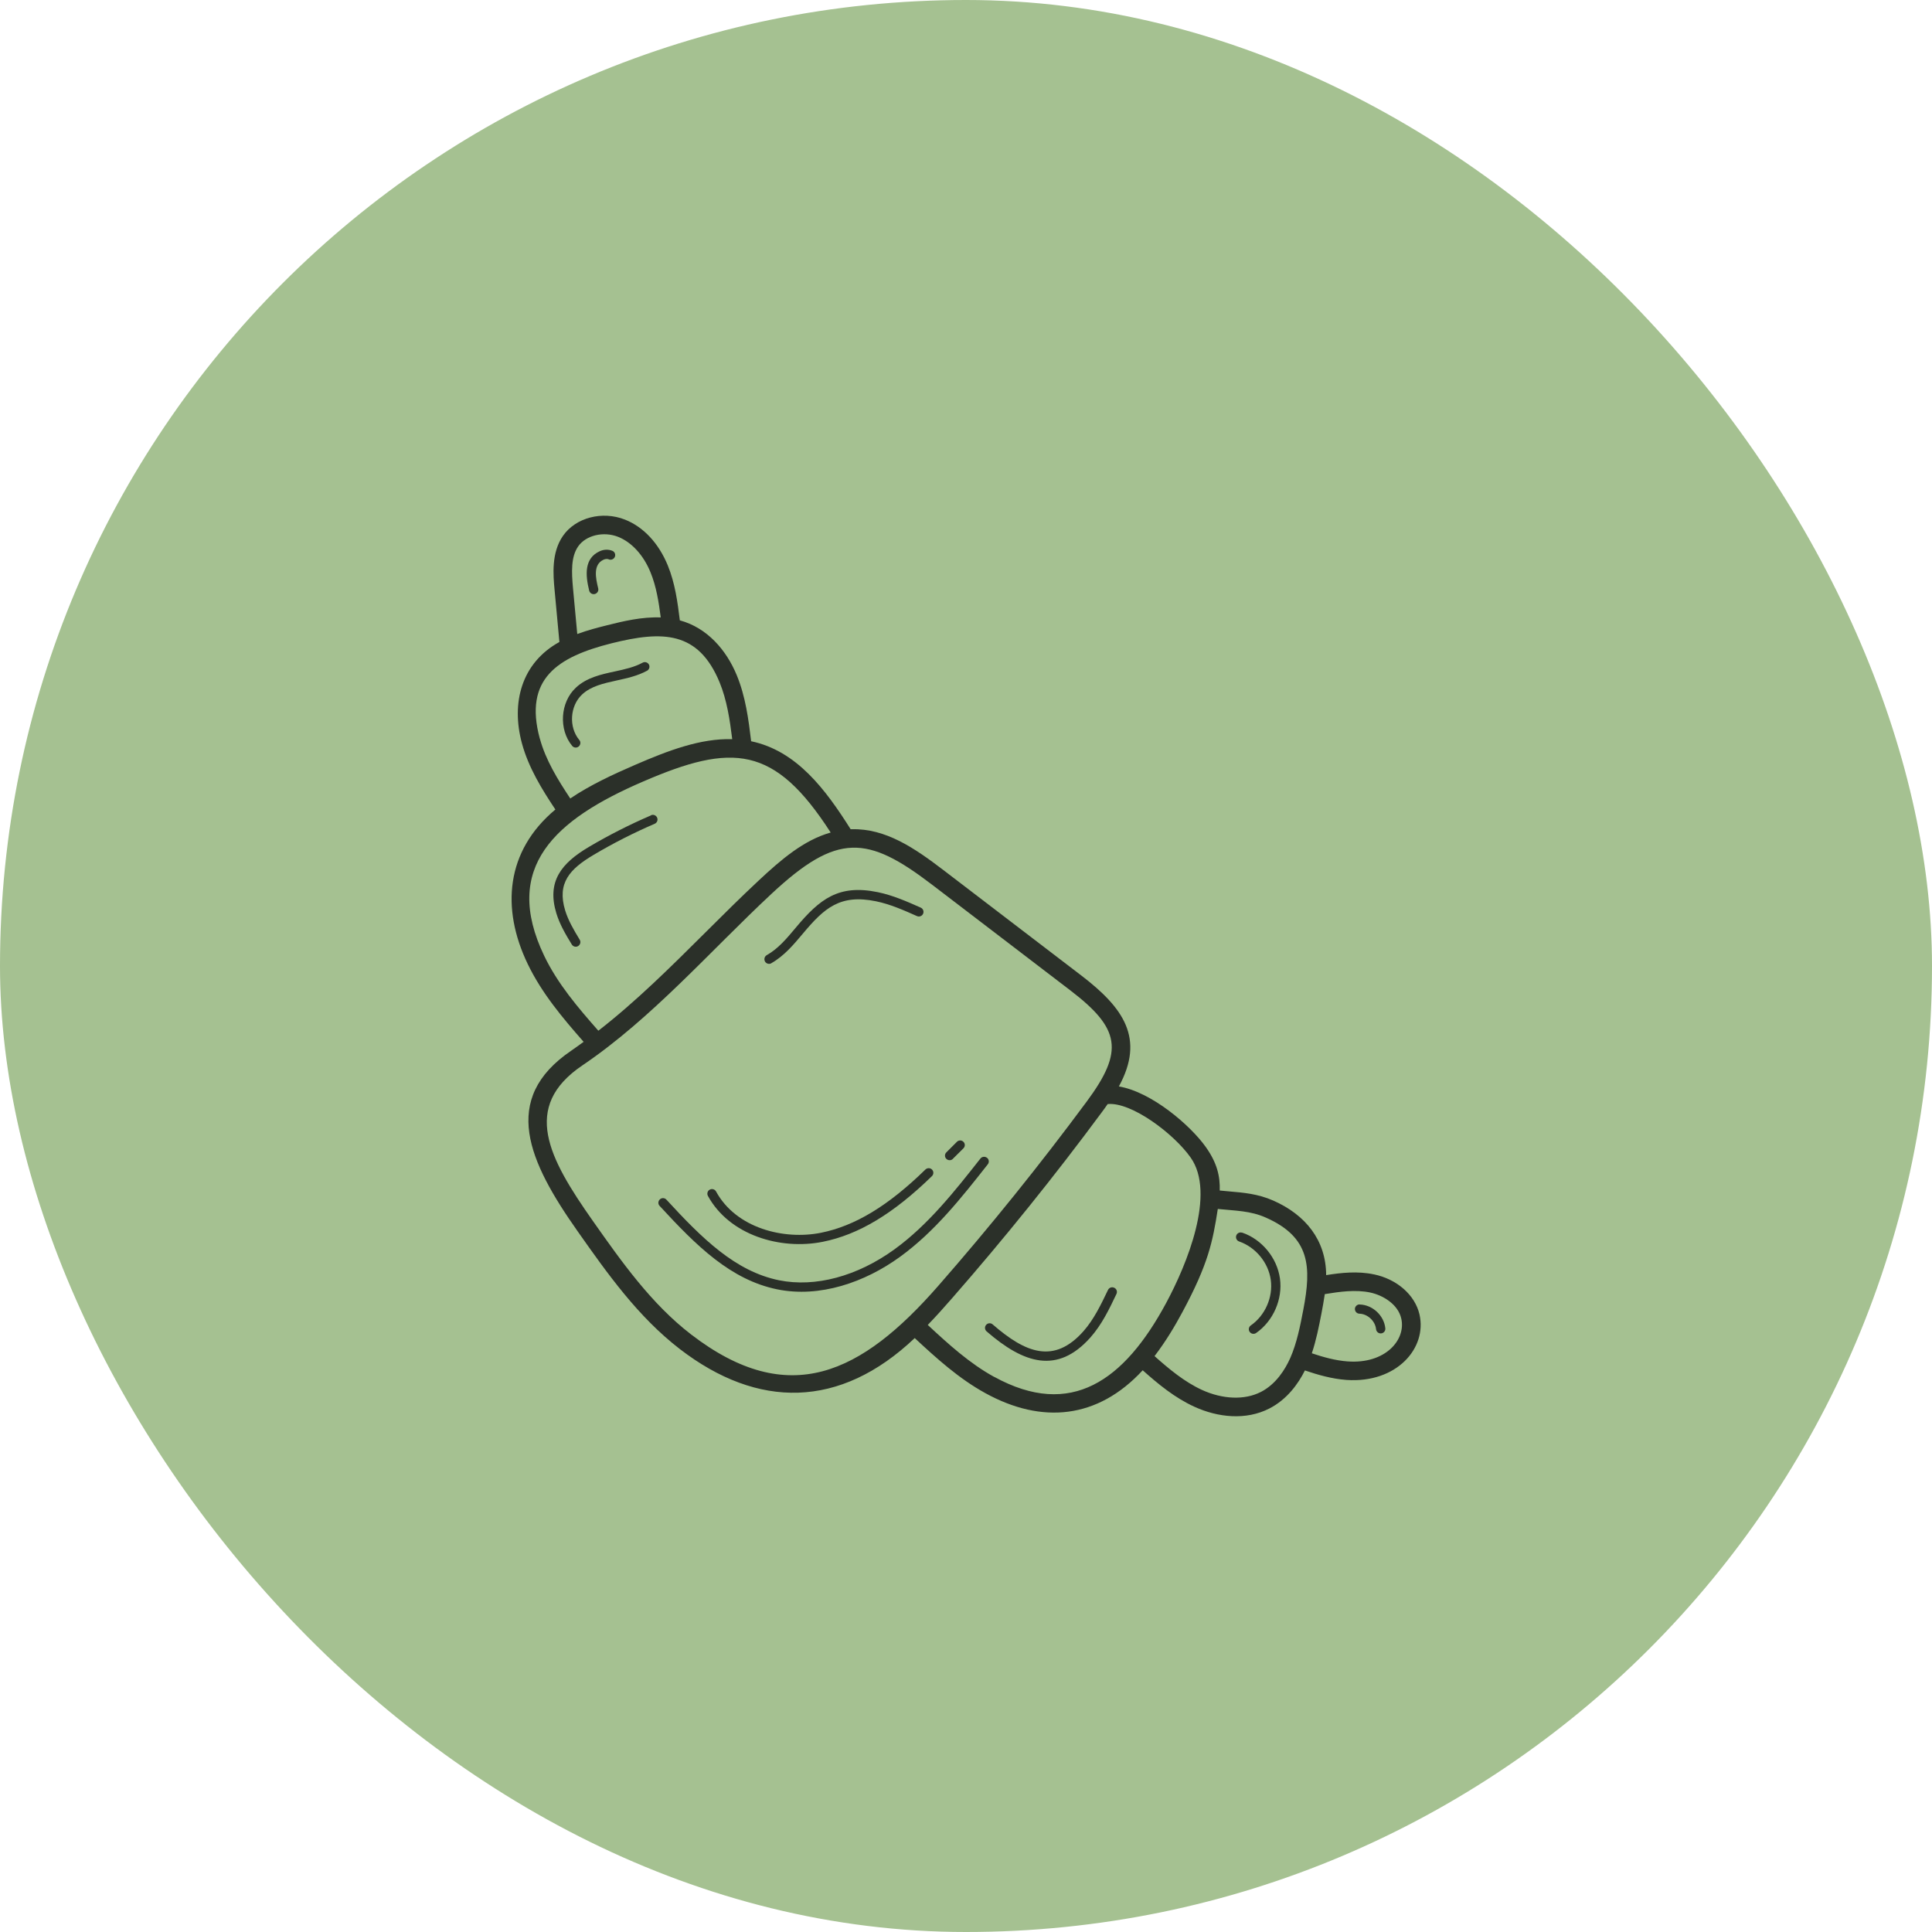 <svg xmlns="http://www.w3.org/2000/svg" id="Ebene_2" data-name="Ebene 2" viewBox="0 0 240 240"><defs><style>      .cls-1 {        fill: #a5c191;      }      .cls-1, .cls-2 {        stroke-width: 0px;      }      .cls-2 {        fill: #2b3029;      }    </style></defs><g id="Ebene_1-2" data-name="Ebene 1"><g><rect class="cls-1" x="0" y="0" width="240" height="240" rx="120" ry="120"></rect><g id="_16_Snaks" data-name="16 Snaks"><g><path class="cls-2" d="M170.68,158.31c-2.02-.43-4.06-.21-5.94.09-.02-4.36-2.58-7.5-6.57-9.26-1.9-.84-3.72-.99-5.48-1.14-.38-.03-.77-.07-1.17-.11.05-1.75-.31-3.4-1.73-5.4-1.88-2.66-6.71-6.84-10.8-7.53,3.27-5.98.55-9.78-4.64-13.76l-17.15-13.11c-3.6-2.75-7.19-5.2-11.41-5.08-.04,0-.08,0-.12,0-3.1-4.91-6.68-9.74-12.36-10.93-.33-2.73-.69-5.54-1.79-8.21-1.29-3.12-3.66-5.88-7.07-6.81-.28-2.27-.59-4.61-1.5-6.83-1.13-2.75-3.01-4.77-5.31-5.68-2.83-1.12-6.14-.25-7.71,2.02-1.46,2.11-1.21,4.87-1.04,6.7l.6,6.48c-4.73,2.6-6.01,7.58-4.66,12.57.82,3.05,2.53,5.79,4.16,8.24-6.16,5.14-6.76,12.28-3.44,19.18,1.76,3.66,4.36,6.73,6.95,9.68-.5.36-1,.73-1.51,1.08-8.92,6.03-5.29,13.86.77,22.46,3.67,5.21,7.47,10.6,12.7,14.63,9.66,7.43,19.86,7.46,29.17-1.37,2.68,2.49,5.47,5.03,8.79,6.85,7.01,3.85,13.93,3.21,19.53-2.85,1.93,1.72,3.97,3.41,6.42,4.53,2.95,1.35,6.42,1.7,9.31.22,2.22-1.14,3.6-3.09,4.42-4.73,1.59.54,3.35,1.05,5.17,1.18,6.24.43,10.03-3.97,9.06-8.15-.56-2.4-2.77-4.35-5.63-4.96h0ZM71.18,73.06c-.18-1.98-.27-3.87.64-5.18.96-1.39,3.15-1.91,4.97-1.19,1.68.67,3.15,2.27,4.02,4.41.72,1.75,1.02,3.68,1.27,5.6-2.35-.09-4.67.47-6.66.97-1.12.28-2.42.61-3.71,1.09l-.53-5.7ZM67.05,91.73c-2-7.4,2.2-10.13,8.93-11.82,6.34-1.58,10.77-1.53,13.41,4.85.91,2.21,1.27,4.65,1.57,7.06-3.96-.11-7.96,1.42-12.03,3.18-2.82,1.22-5.64,2.53-8.09,4.19-1.55-2.34-3.06-4.78-3.78-7.45h0ZM67.61,118.75c-5.31-11.05,1.38-16.96,12.22-21.64,11.16-4.83,16.37-4.54,23.36,6.31-3.32.93-6.14,3.34-8.94,5.96,0,0,0,0,0,0-2.23,2.08-4.48,4.32-6.66,6.49-4.23,4.21-8.57,8.53-13.26,12.17-2.53-2.87-5.07-5.85-6.72-9.29h0ZM85.84,165.76c-4.95-3.81-8.65-9.06-12.22-14.13-5.46-7.76-8.89-14.13-1.28-19.28,8.63-5.83,15.96-14.29,23.48-21.3h0c8.19-7.64,11.92-7.3,19.98-1.14l17.15,13.11c6.2,4.74,6.71,7.52,2.06,13.8-5.82,7.86-12.03,15.57-18.47,22.93-9.49,10.85-18.52,15.38-30.7,6.01h0ZM123.51,171.05c-3.05-1.67-5.7-4.08-8.26-6.46,1.04-1.08,2.05-2.2,3.03-3.33,6.48-7.41,12.73-15.17,18.58-23.08.25-.33.5-.68.74-1.03,2.95-.28,8.21,3.67,10.31,6.65,3.15,4.47-.46,13.26-3.05,18.07-5.19,9.63-11.8,14.41-21.35,9.17h0ZM156.61,172.92c-1.99,1.02-4.72.92-7.3-.26-2.17-1-4.07-2.58-5.89-4.2,1.41-1.84,2.56-3.78,3.47-5.48,3.22-5.99,3.76-8.75,4.39-12.8,2.23.23,4.05.22,5.96,1.07,5.52,2.44,5.69,6.09,4.66,11.46-.39,2.03-.8,4.12-1.62,5.99-.62,1.39-1.75,3.24-3.66,4.22h0ZM167.41,169.12c-1.52-.11-3.02-.53-4.45-1.01.55-1.64.88-3.33,1.2-4.97.14-.74.29-1.55.41-2.38,1.89-.31,3.82-.58,5.64-.2,1.63.35,3.46,1.48,3.86,3.23.61,2.64-1.97,5.67-6.65,5.33h0Z"></path><path class="cls-2" d="M122.6,143.82c-.25-.19-.61-.15-.81.1-3.18,4.04-6.47,8.22-10.68,11.28-4.62,3.35-9.84,4.75-14.33,3.84-5.44-1.11-9.56-5.19-14-10.02-.21-.23-.58-.25-.81-.03-.23.22-.25.58-.03.81,4.58,4.98,8.84,9.19,14.62,10.37,5.28,1.07,10.87-.87,15.24-4.04,4.35-3.16,7.68-7.4,10.91-11.5.2-.25.15-.61-.1-.81h0Z"></path><path class="cls-2" d="M102.21,154.26c4.45-.89,8.76-3.48,13.56-8.16.23-.22.23-.59.01-.81-.22-.23-.59-.23-.82-.01-4.63,4.52-8.75,7.01-12.98,7.86-4.59.92-10.53-.55-13.03-5.13-.15-.28-.5-.38-.78-.23-.28.15-.38.5-.23.78,2.66,4.87,8.99,6.76,14.27,5.7h0Z"></path><path class="cls-2" d="M118.37,143.95l1.31-1.3c.23-.23.23-.59,0-.81-.23-.23-.59-.22-.81,0l-1.31,1.31c-.23.23-.23.59,0,.81.23.22.59.22.81,0h0Z"></path><path class="cls-2" d="M95.82,119.65c1.59-.9,2.78-2.32,3.92-3.68,2.65-3.16,4.61-4.93,9.08-4.01,1.76.36,3.45,1.11,5.09,1.84.29.13.63,0,.76-.29.13-.29,0-.63-.29-.76-1.69-.75-3.44-1.53-5.33-1.92-4.88-1.01-7.22.85-10.19,4.4-1.13,1.35-2.19,2.62-3.61,3.42-.28.16-.37.51-.22.79.16.28.51.37.79.22Z"></path><path class="cls-2" d="M80.89,101.28c-2.65,1.14-5.26,2.46-7.74,3.93-3.41,2.02-5.24,4.27-4.04,8.24.42,1.36,1.11,2.56,1.92,3.88.17.27.52.36.79.19.27-.17.36-.52.19-.79-.76-1.25-1.42-2.39-1.8-3.62-1.05-3.43.59-5.17,3.52-6.91,2.44-1.45,5-2.75,7.6-3.87.29-.13.43-.46.3-.76-.13-.29-.47-.43-.76-.3h0Z"></path><path class="cls-2" d="M80.61,82.55c-.16-.28-.5-.38-.78-.23-1.03.56-2.21.82-3.46,1.09-1.72.37-3.5.76-4.84,2.02-1.94,1.81-2.15,5.19-.45,7.23.21.25.57.27.81.07.24-.2.28-.57.07-.81-1.33-1.59-1.17-4.23.35-5.65,1.12-1.04,2.66-1.38,4.3-1.74,1.28-.28,2.6-.57,3.77-1.21.28-.15.38-.5.23-.78Z"></path><path class="cls-2" d="M75.63,69.49c.29.12.63-.03.75-.32.12-.3-.02-.63-.32-.75-.5-.2-1.08-.18-1.61.08-1.86.88-1.75,2.88-1.26,4.87.08.31.39.5.7.42.31-.08.5-.39.42-.7-.32-1.31-.65-2.94.64-3.55.17-.08.43-.16.69-.05Z"></path><path class="cls-2" d="M138.41,159.97c-.29-.14-.63-.02-.77.27-.86,1.79-1.74,3.65-3.06,5.14-3.65,4.1-7.17,2.71-11.27-.86-.24-.21-.6-.18-.81.06-.21.24-.18.6.06.81,4.62,4.01,8.8,5.35,12.89.76,1.43-1.61,2.35-3.54,3.24-5.41.14-.29.02-.63-.27-.77h0Z"></path><path class="cls-2" d="M154.3,153.13c-.31-.1-.63.06-.73.36-.1.3.06.63.36.73,2.05.71,3.63,2.62,3.93,4.77.3,2.15-.7,4.42-2.48,5.66-.26.18-.33.54-.14.8.18.26.54.32.8.14,2.13-1.48,3.32-4.2,2.96-6.77-.36-2.57-2.24-4.86-4.69-5.7h0Z"></path><path class="cls-2" d="M168.9,162.04c-.3-.01-.58.24-.59.56,0,.32.24.58.56.59,1.02.03,1.97.91,2.07,1.93.03.3.3.55.63.52.32-.03.55-.31.52-.63-.16-1.59-1.58-2.92-3.18-2.96h0Z"></path></g></g></g></g></svg>